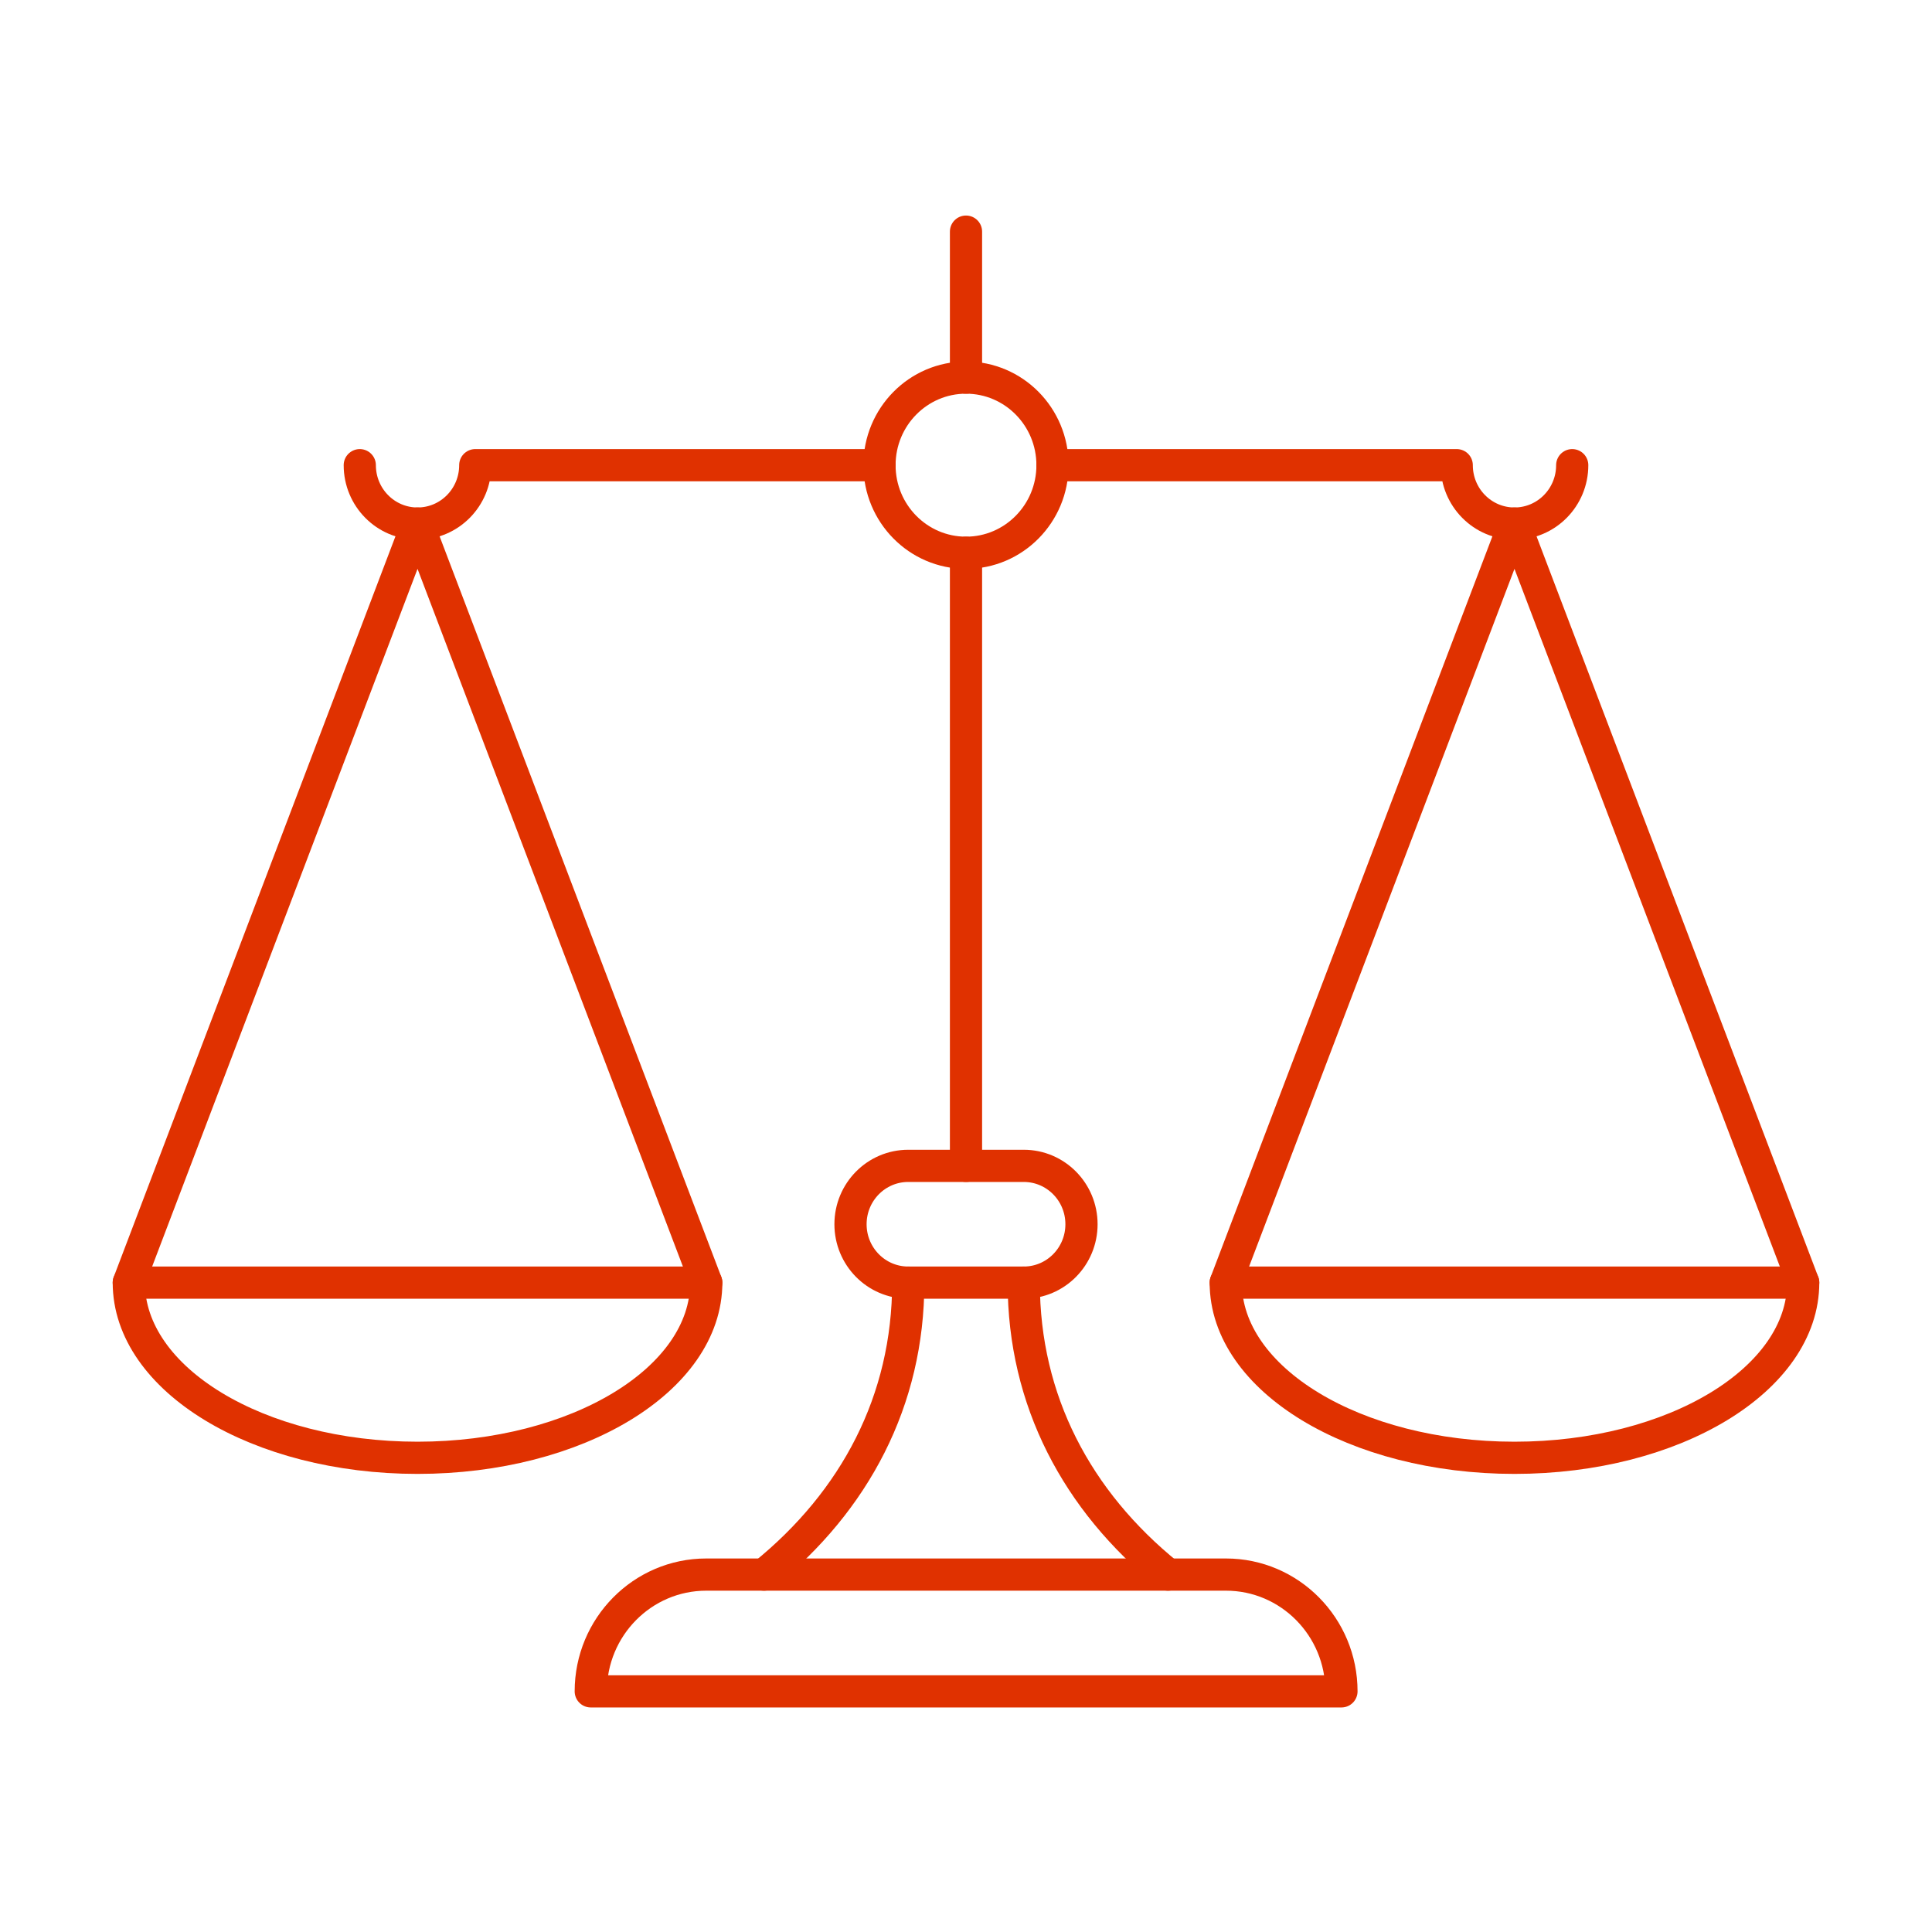 <?xml version="1.0" encoding="utf-8"?>
<svg xmlns="http://www.w3.org/2000/svg" data-name="Layer 1" id="uuid-676cc6a4-e19f-4ade-88fe-8e461a30cc8f" viewBox="0 0 90 90">
  <defs>
    <style>
      .uuid-2e534bce-4d13-4aef-a921-a33275d3b6ec {
        fill: none;
        stroke: #e03100;
        stroke-linecap: round;
        stroke-linejoin: round;
        stroke-width: 1.5px;
      }
    </style>
  </defs>
  <path class="uuid-2e534bce-4d13-4aef-a921-a33275d3b6ec" d="m32.9,59.75l-13.45-35.36L6,59.75c0,4.51,6.02,8.16,13.45,8.16s13.45-3.65,13.45-8.16Z"/>
  <path class="uuid-2e534bce-4d13-4aef-a921-a33275d3b6ec" d="m62.48,78.79H27.52c0-3,2.41-5.44,5.38-5.44h24.21c2.97,0,5.38,2.44,5.38,5.44h0Z"/>
  <ellipse class="uuid-2e534bce-4d13-4aef-a921-a33275d3b6ec" cx="45" cy="21.67" rx="4.03" ry="4.08"/>
  <path class="uuid-2e534bce-4d13-4aef-a921-a33275d3b6ec" d="m54.41,73.35h0c-4.24-3.43-6.72-8.11-6.72-13.6h-5.38c0,5.49-2.48,10.17-6.72,13.6h0"/>
  <path class="uuid-2e534bce-4d13-4aef-a921-a33275d3b6ec" d="m42.31,59.75c-1.49,0-2.69-1.22-2.69-2.72s1.2-2.72,2.69-2.72h5.38c1.49,0,2.69,1.22,2.69,2.72s-1.2,2.72-2.69,2.72"/>
  <line class="uuid-2e534bce-4d13-4aef-a921-a33275d3b6ec" x1="45" x2="45" y1="25.75" y2="54.31"/>
  <line class="uuid-2e534bce-4d13-4aef-a921-a33275d3b6ec" x1="45" x2="45" y1="10.79" y2="17.59"/>
  <path class="uuid-2e534bce-4d13-4aef-a921-a33275d3b6ec" d="m16.76,21.67c0,1.5,1.2,2.72,2.69,2.72s2.69-1.22,2.69-2.72h18.83"/>
  <path class="uuid-2e534bce-4d13-4aef-a921-a33275d3b6ec" d="m73.24,21.67c0,1.5-1.2,2.72-2.69,2.72s-2.69-1.22-2.69-2.72h-18.83"/>
  <line class="uuid-2e534bce-4d13-4aef-a921-a33275d3b6ec" x1="6" x2="32.9" y1="59.75" y2="59.75"/>
  <path class="uuid-2e534bce-4d13-4aef-a921-a33275d3b6ec" d="m84,59.75l-13.45-35.36-13.45,35.36c0,4.51,6.02,8.16,13.45,8.16s13.45-3.65,13.45-8.16Z"/>
  <line class="uuid-2e534bce-4d13-4aef-a921-a33275d3b6ec" x1="57.1" x2="84" y1="59.75" y2="59.75"/>
</svg>